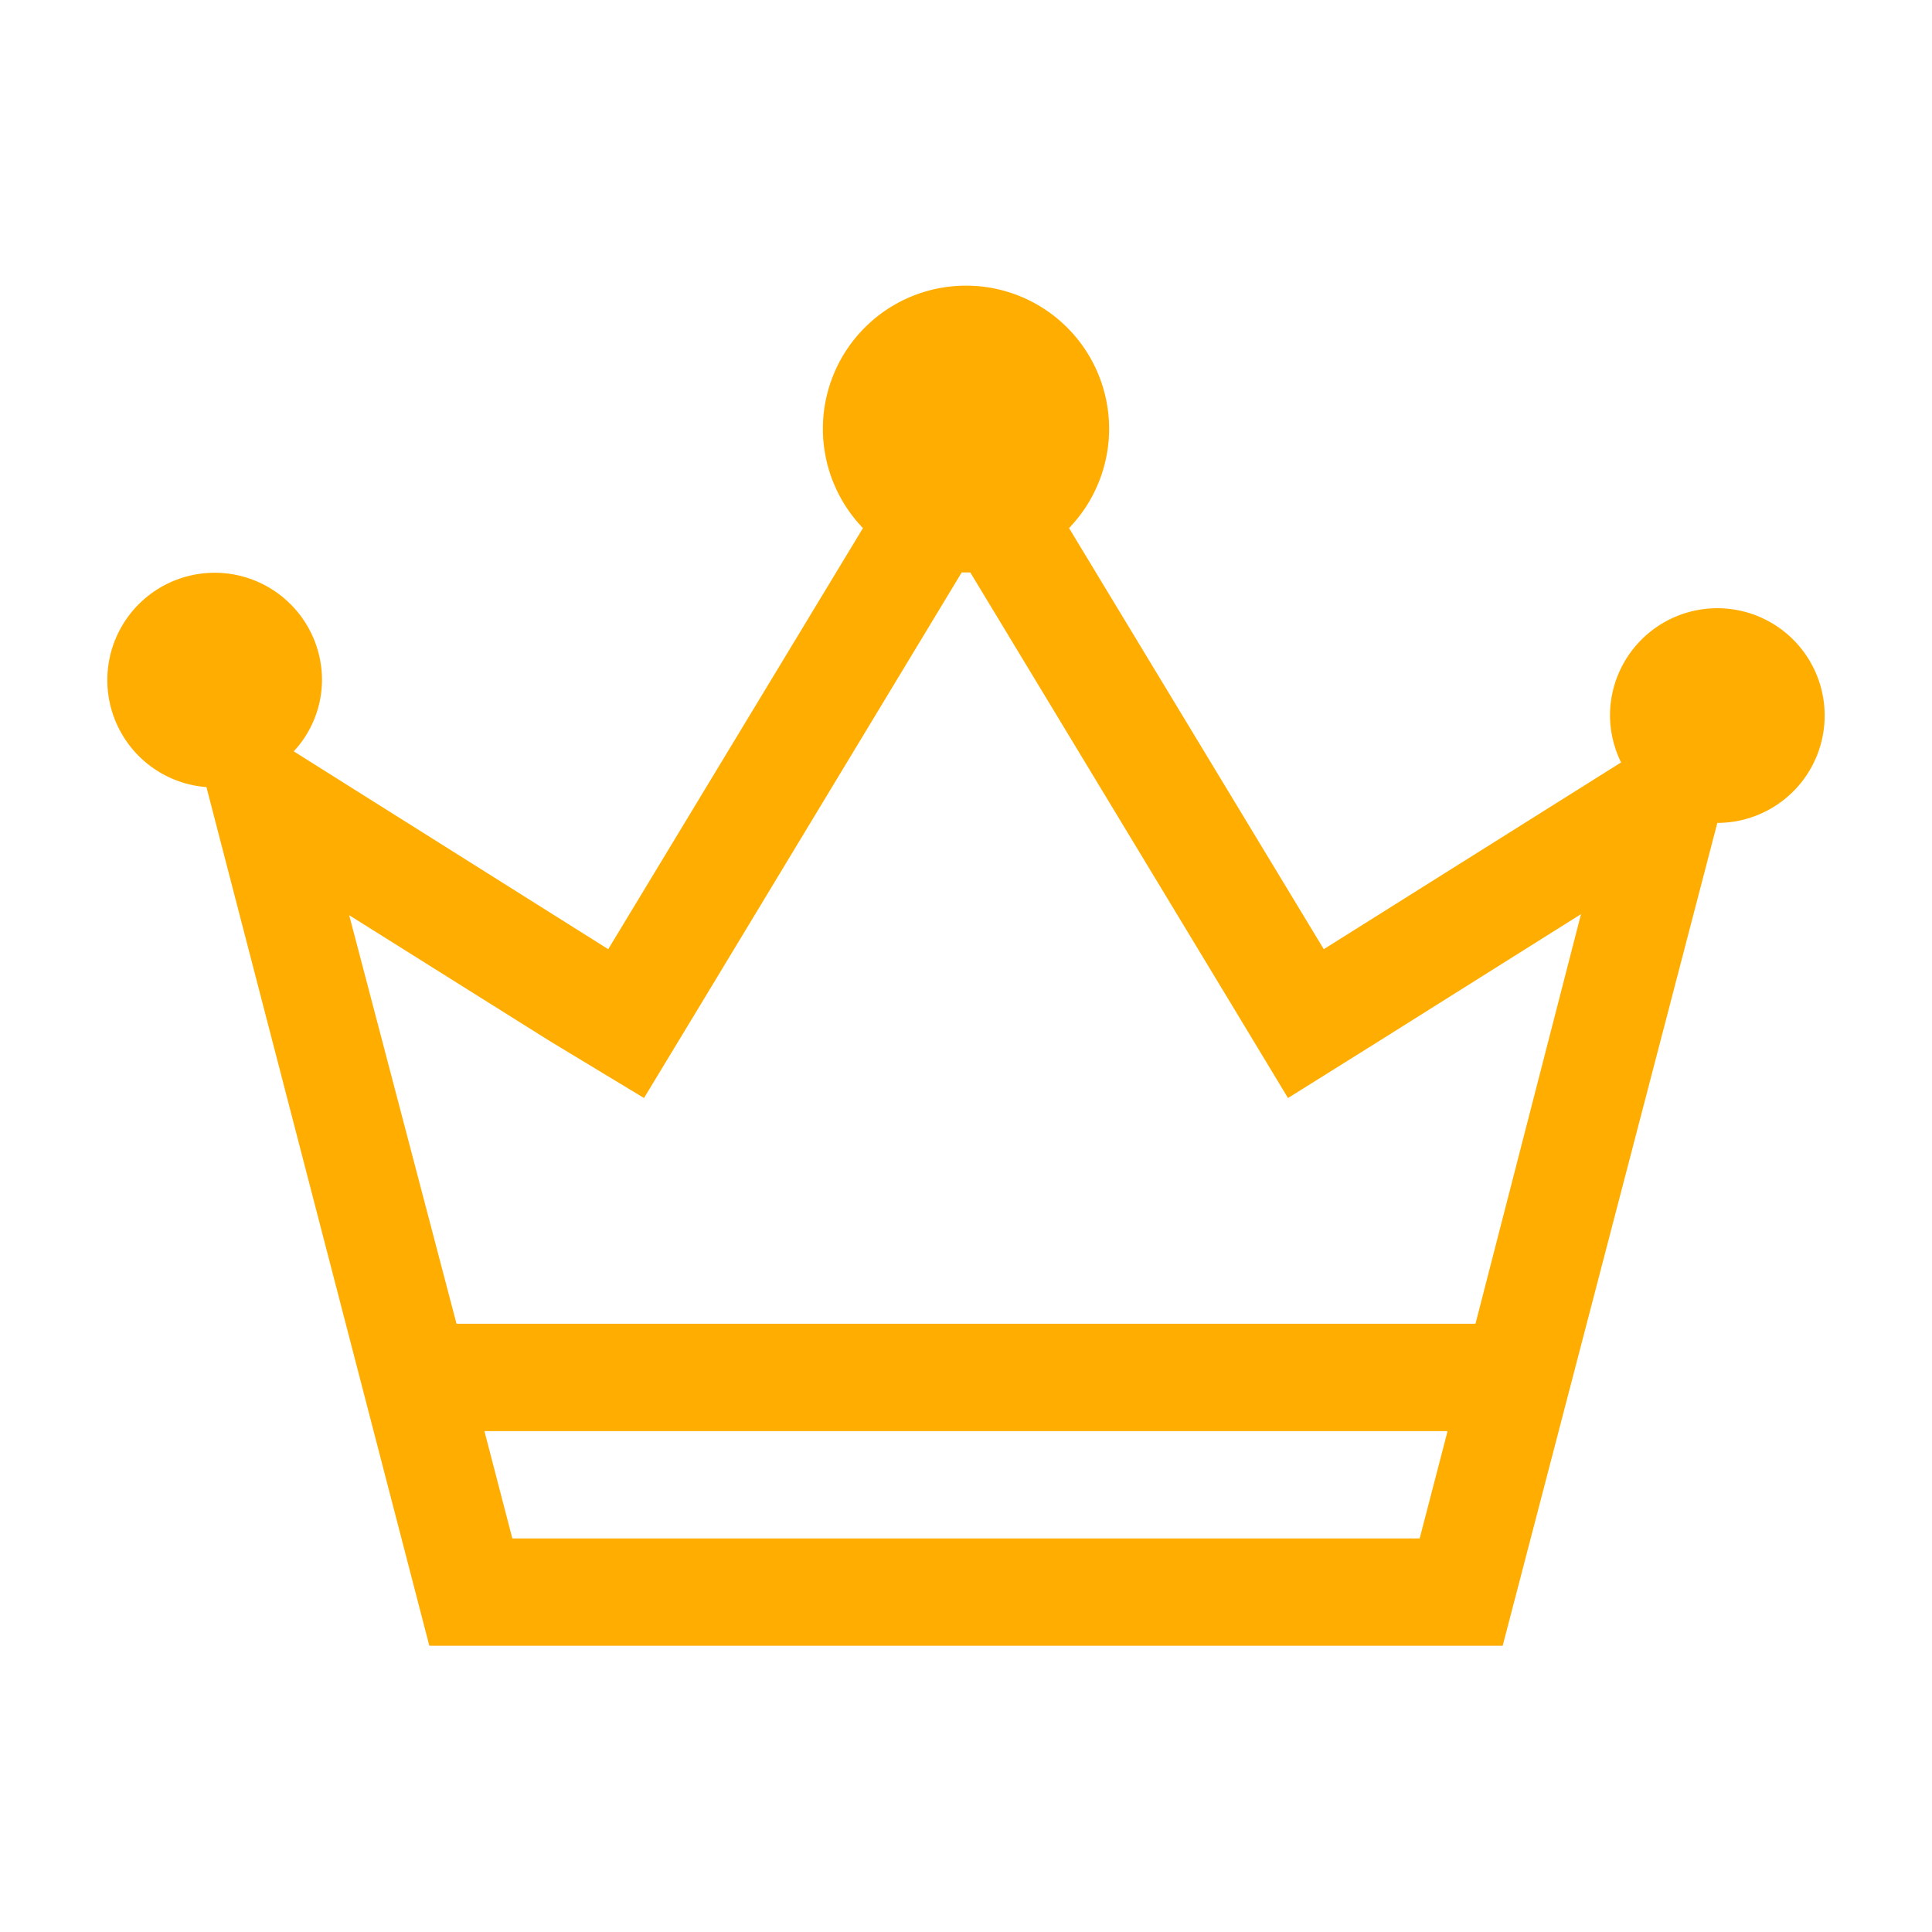 <svg width="16" height="16" xmlns="http://www.w3.org/2000/svg" viewBox="0 0 54 54"><path d="M48 17a3 3 0 0 0-3 3 3 3 0 0 0 .31 1.31L37 26.53l-7.12-11.77a4 4 0 1 0-5.76 0L17 26.53 8.21 21A2.94 2.94 0 0 0 9 19a3 3 0 1 0-3.23 3L12 46h30l6-23a3 3 0 0 0 0-6ZM14.32 43l-.78-3h26.92l-.78 3Zm26.92-6H12.76l-3-11.42 5.61 3.52L18 30.69l1.58-2.61L26.88 16h.24l7.31 12.09 1.57 2.6 2.59-1.62 5.6-3.52Z" fill="#ffad00"/></svg>